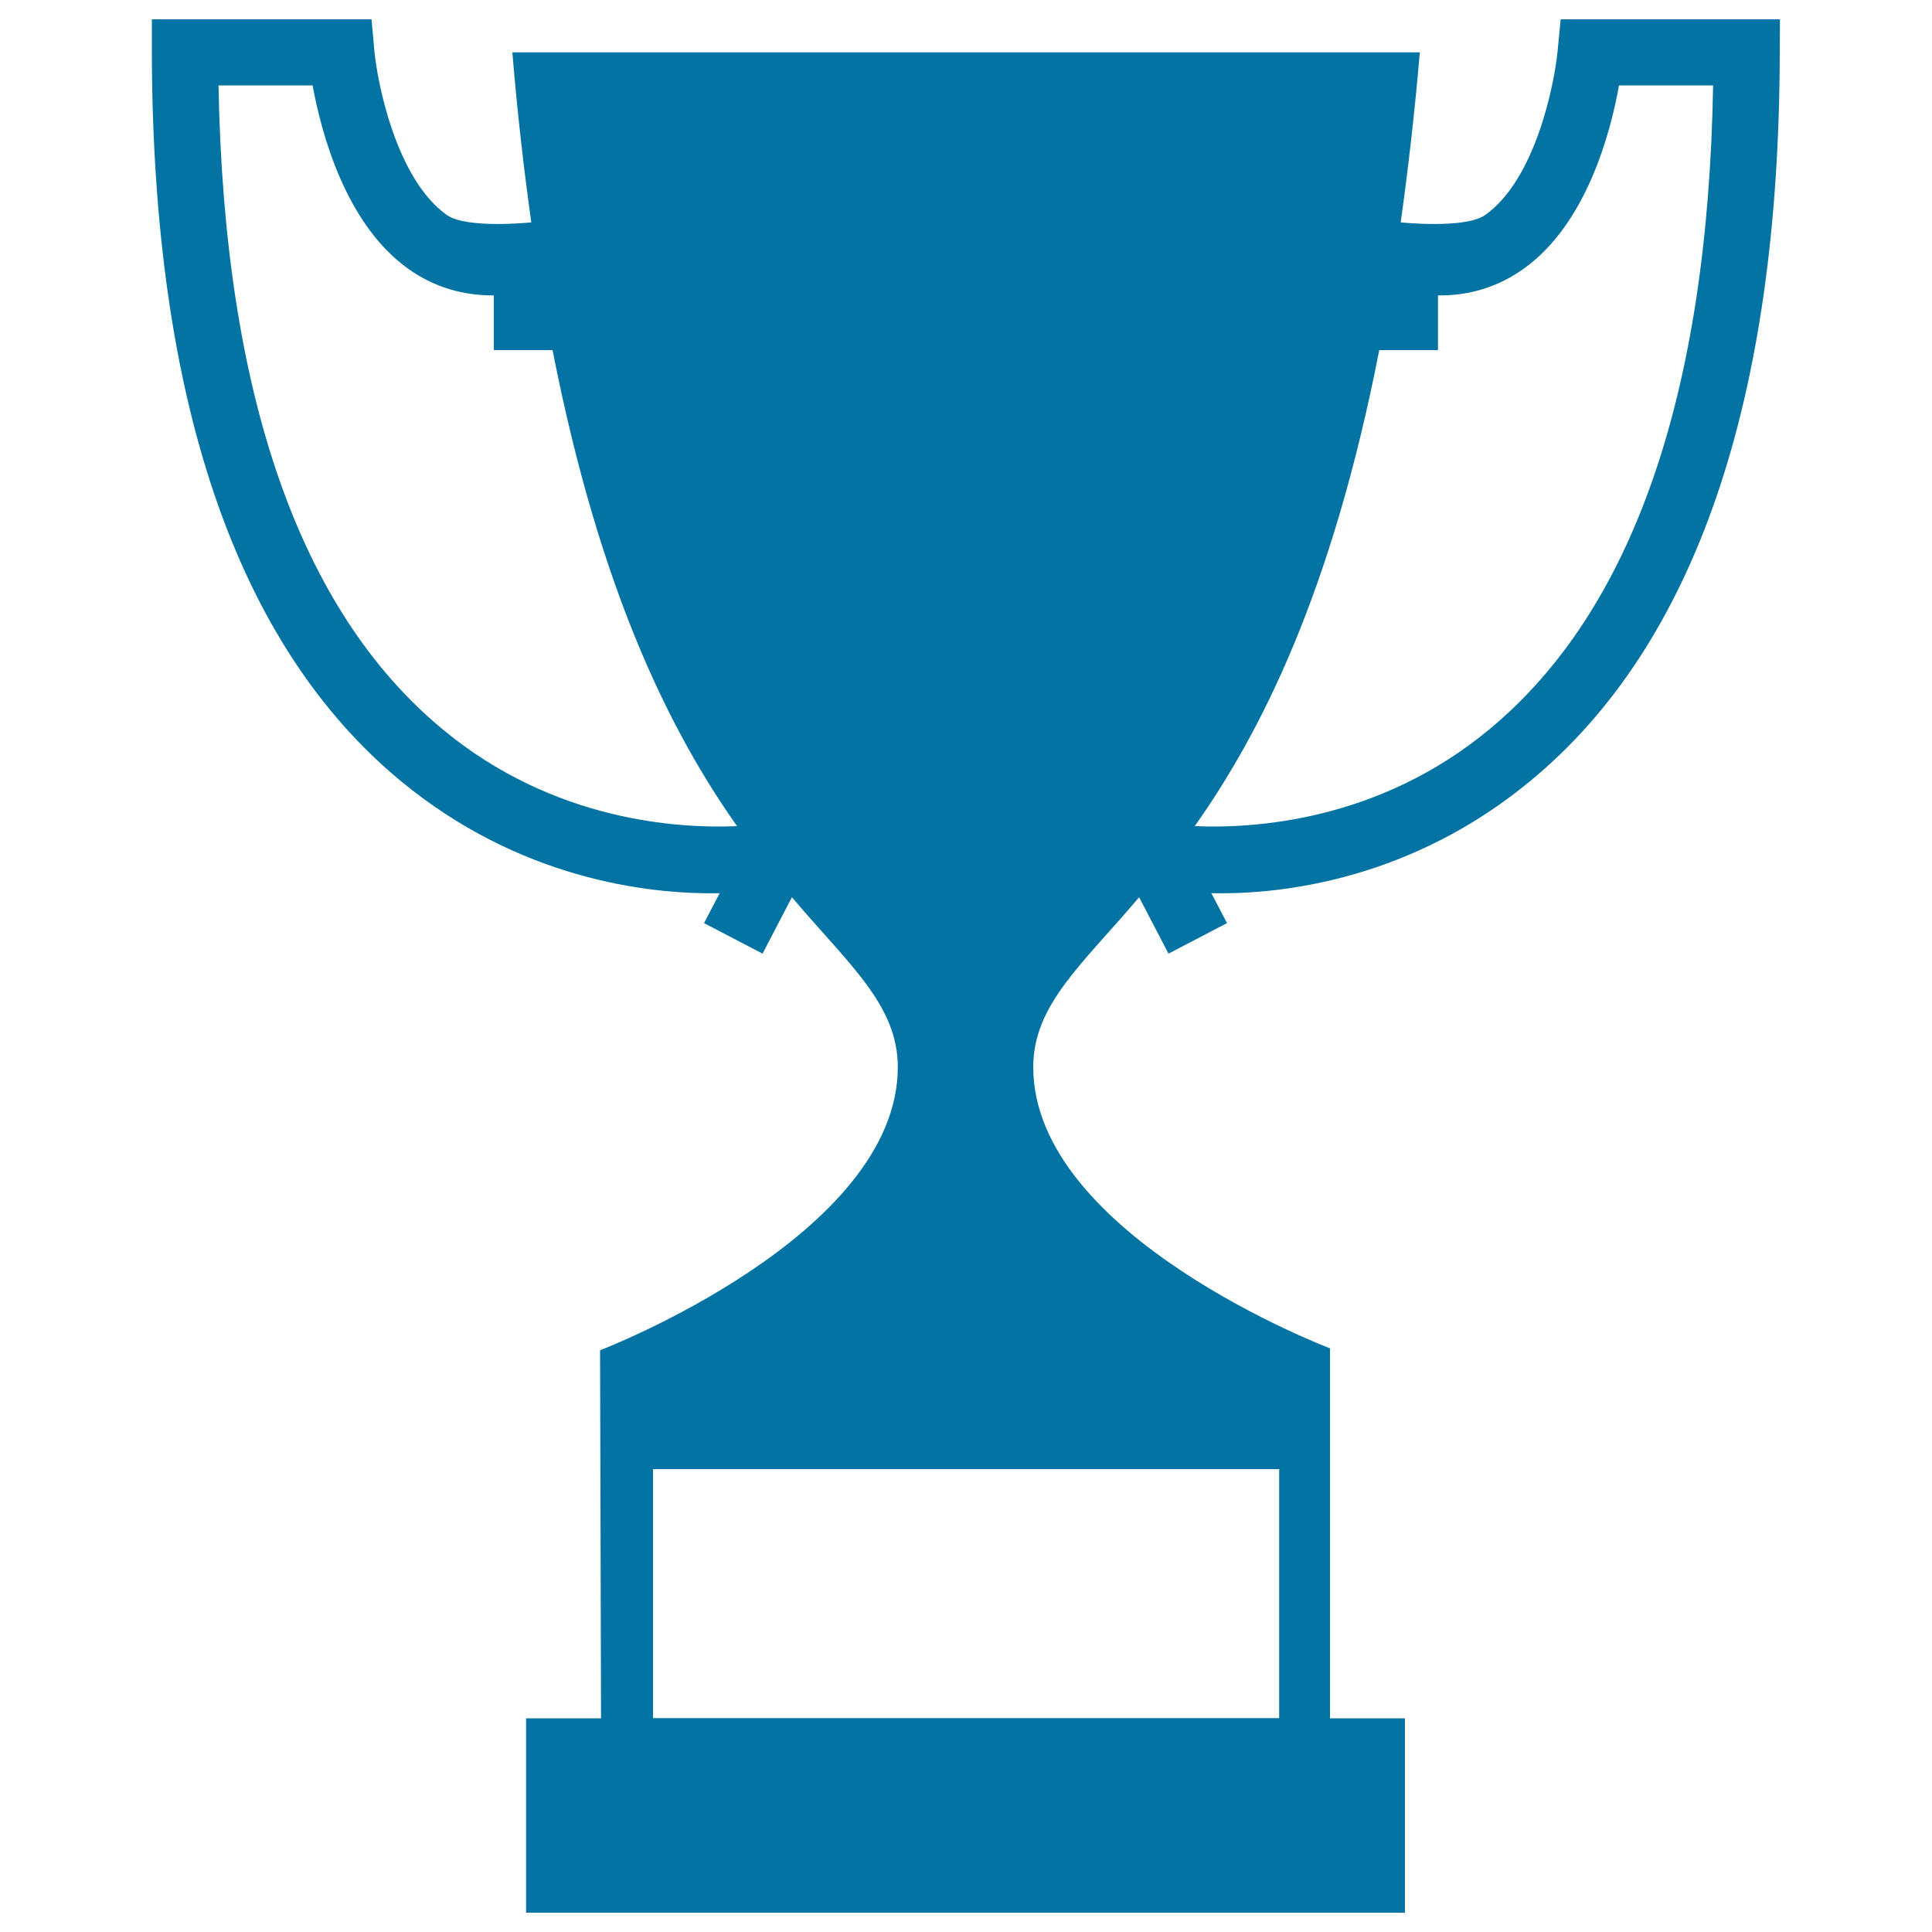 <svg xmlns="http://www.w3.org/2000/svg" viewBox="0 0 1000 1000" style="fill:#0273a2">
<title>Sportive Trophy Cup SVG icon</title>
<g><path d="M807.8,10l-1.5,15.6c-1.6,17.6-11.5,67.3-37.6,85.7c-10.4,7.3-43.7,3.8-43.7,3.8c3.8-27.3,7.2-56.4,9.9-88c-47.4,0-141.2,0-234.1,0c-0.5,0-1,0-1.5,0c-92.9,0-186.7,0-234.1,0c2.6,31.7,6,60.8,9.8,88c0,0-33.3,3.5-43.7-3.8c-26.1-18.5-36-68.1-37.6-85.7L192.3,10H78.6l0,17.2c0.4,179.8,43.7,306.7,128.9,377.1c60.5,50,126.6,58.8,165,58l-8.1,15.5l30.3,15.8l15.2-29.2c29.2,34.6,54.8,55.6,54.8,87.9c0,87.5-154.1,146.6-154.1,146.6l0.5,190.5h-38.8V990h226.7h1.5h226.7V889.4h-38.8l0-191.5c0,0-153.6-58.2-153.6-145.6c0-32.3,25.6-53.3,54.8-87.9l15.2,29.2l30.3-15.8l-8.1-15.5c38.4,0.9,104.5-8,165-58C877.5,333.9,920.9,207,921.2,27.2l0.1-17.2H807.8z M229,377.4C154.9,316,116,203.9,113.1,44.2h48.7c4.5,24.6,17,71.8,49.6,95c13.2,9.4,28.2,13.8,44.2,13.7v28.3H286c24.8,126.5,61.9,198.8,95.5,246.4C351.2,428.9,286.5,425.2,229,377.4z M662.1,760.4v128.9H500.7h-1.5H338V760.4h161.3h1.5H662.1z M771,377.4c-57.5,47.8-122.3,51.5-152.6,50.2c33.7-47.7,70.8-119.9,95.5-246.4h30.4v-28.3c16,0.2,31-4.3,44.2-13.7c32.6-23.1,45.1-70.4,49.5-95h48.7C884,203.9,845.1,316,771,377.4z"/></g>
</svg>